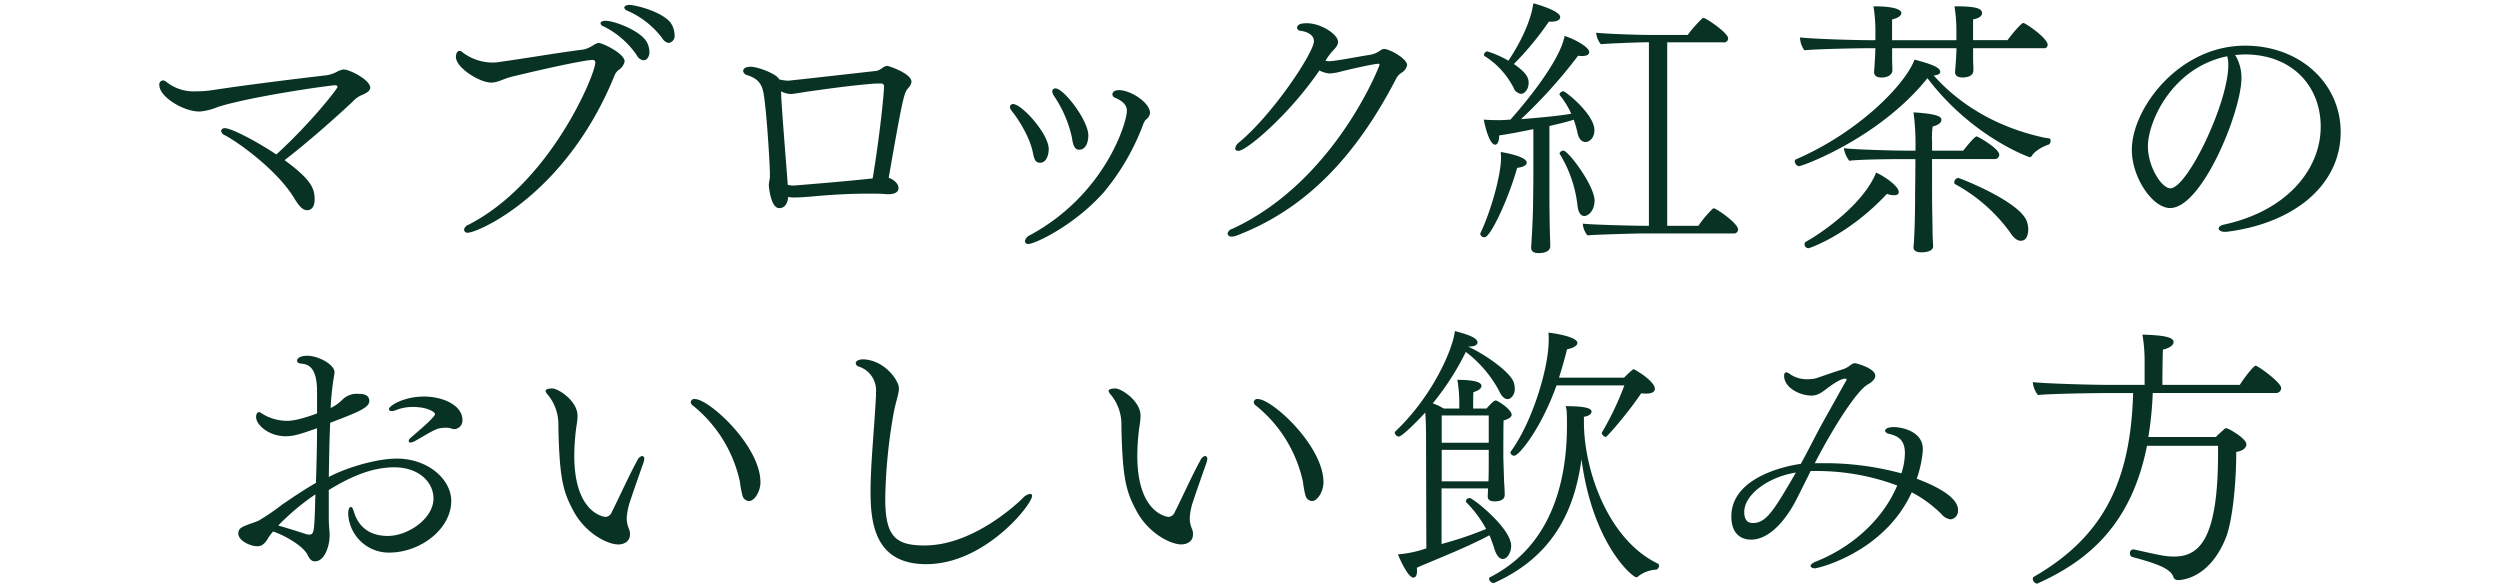 <svg id="レイヤー_1" data-name="レイヤー 1" xmlns="http://www.w3.org/2000/svg" width="622" height="146" viewBox="0 0 622 146">
  <defs>
    <style>
      .cls-1 {
        fill: #083324;
      }
    </style>
  </defs>
  <title>brand</title>
  <g>
    <path class="cls-1" d="M85.48,17.28a5.13,5.13,0,0,0-1.84.68,8.72,8.72,0,0,1-2.24.75C75,19.45,62.22,21,53.11,22.38a27.6,27.6,0,0,1-4.35.34,10.83,10.83,0,0,1-7.41-2.38A1.41,1.41,0,0,0,40.53,20a1,1,0,0,0-.88,1.22c0,2.79,5.85,6.53,10,6.53a14.9,14.9,0,0,0,4.62-1.16C62.49,24,82,21.22,83.37,21.22a0.58,0.58,0,0,1,.61.34v0.07c0,0.41-6.66,9-15.23,16.8C63.58,35,57.53,31.9,56,31.9a0.85,0.85,0,0,0-1,.68,1.49,1.49,0,0,0,1,1.09C60.25,36,69.36,42.85,73.24,49.38c1.43,2.31,2.24,2.92,3.2,2.92,0.48,0,1.84-.2,1.84-2.72,0-2.72-.88-4.9-7.48-9.73,5.58-4.28,12.58-10.47,16.87-14.49a7.19,7.19,0,0,1,2-1.56c1.56-.61,2.45-1.22,2.45-2C92.08,19.86,87,17.28,85.48,17.28Z"/>
    <path class="cls-1" d="M166.74,5.51c-2.45-2.79-8.77-4.28-10.13-4.28-0.75,0-1.29.27-1.29,0.68a1.08,1.08,0,0,0,.75.75,21.61,21.61,0,0,1,8.71,6.87,2.28,2.28,0,0,0,1.63,1.16,1.75,1.75,0,0,0,1.43-1.9A5.64,5.64,0,0,0,166.74,5.51Zm-5.17,7.55a5.1,5.1,0,0,0-1-3.13c-2-2.58-7.82-4.76-9.93-4.76-0.75,0-1.22.27-1.22,0.61a0.9,0.9,0,0,0,.68.75,21.51,21.51,0,0,1,8.37,7.28A2.12,2.12,0,0,0,160.15,15C161,15,161.57,14,161.57,13.06Zm-12.65-2.38a3.51,3.51,0,0,0-1.36.61,9.05,9.05,0,0,1-2.18,1c-6.53.82-14.28,2.18-21.63,3.2a9.58,9.58,0,0,1-1.36.07A12.33,12.33,0,0,1,115.06,13a1,1,0,0,0-.75-0.34c-0.54,0-.88.68-0.88,1.5,0,2.72,5.92,6.39,8.77,6.39,1.77,0,3.06-1,5.51-1.56,16.46-3.94,19.38-4.08,19.72-4.08a0.61,0.61,0,0,1,.68.68c0,2.86-11.09,29.86-31.56,40.33a1.63,1.63,0,0,0-1.09,1.22,0.82,0.82,0,0,0,1,.75c2.31,0,24.42-9.32,36.52-39.31a3.37,3.37,0,0,1,1-1.22,3.23,3.23,0,0,0,1.43-2.11C155.32,13.26,149.88,10.68,148.92,10.68Z"/>
    <path class="cls-1" d="M220.8,16.39a2.22,2.22,0,0,0-1.22.48,5.09,5.09,0,0,1-1.36.75c-2.45.27-21.69,2.45-22.1,2.45a9.51,9.51,0,0,1-2.31-.34,0.35,0.35,0,0,0-.14-0.27c-0.88-1.22-5.17-2.86-7-2.86-0.07,0-1.77,0-1.77,1.09a1.28,1.28,0,0,0,1,1c2.65,0.88,3.74,2.11,4.15,5,0.61,3.94,1.29,13.47,1.5,19.18v1.43a10.26,10.26,0,0,0-.27,1.77c0,0.34.48,5.71,2.58,5.71,0.48,0,2-.07,2.24-2.79a5.29,5.29,0,0,0,1.09.14h0.61c0.82,0,2.45-.07,6.12-0.41,4-.34,8.16-0.54,12.17-0.54,1.22,0,2.45,0,3.6.07,0.34,0,.82.07,1.29,0.07s2.58,0,2.58-1.56c0-1-1.16-2.11-2.45-2.52C224.68,23.67,225,23.06,225.9,22a3,3,0,0,0,.88-1.63C226.78,18.23,221,16.39,220.8,16.39Zm-3.67,28c-6.19.68-16.12,1.5-19.59,1.77A7.23,7.23,0,0,1,196,46c-0.34-4.62-1.29-16-1.63-22a8.23,8.23,0,0,0-.07-1.29,5.54,5.54,0,0,0,2.45.68c0.61,0,2.45-.34,4.22-0.61,4.42-.61,11-1.56,16.93-2h1.43a0.68,0.68,0,0,1,.61.82C219.92,23.26,219,33,217.13,44.34Z"/>
    <path class="cls-1" d="M262.62,22a0.73,0.73,0,0,0-.82.75,2.41,2.41,0,0,0,.41,1.09,29.59,29.59,0,0,1,4.49,10.41c0.34,2.72,1.16,3,1.77,3,1.9,0,2.31-2.31,2.31-3.54C270.78,29.93,264.66,22,262.62,22Zm15.91,0.41c-0.61,0-1.77.14-1.77,1.09a1.05,1.05,0,0,0,.82.88c2.45,1.09,2.79,2.31,2.79,3.2,0,2.86-5.37,20.81-24.14,30.94A2.06,2.06,0,0,0,255,60a0.78,0.78,0,0,0,1,.68c1.36,0,11.15-4.42,18.63-12.85a57.88,57.88,0,0,0,9.66-16.53,5.14,5.14,0,0,1,.75-1.5,2.34,2.34,0,0,0,1.09-1.7C286.08,25.44,281.18,22.44,278.53,22.44Zm-26.39,3.47a0.79,0.79,0,0,0-.88.75,2.22,2.22,0,0,0,.48,1c1.63,2,4.35,6.32,5.17,10,0.41,2.11.68,2.86,1.9,2.86,1.5,0,2.11-1.9,2.11-3.4C260.92,33.26,254.18,25.91,252.14,25.91Z"/>
    <path class="cls-1" d="M344.36,12.18h-0.07a2.36,2.36,0,0,0-1.09.54,6.28,6.28,0,0,1-2.11.88c-2.65.41-7.21,1.29-9.45,1.56-0.27,0-.61.07-0.88,0.07s-0.61-.07-1-0.07l0.2-.34c0.2-.27.34-0.54,0.48-0.75s0.34-.41.48-0.61a3.74,3.74,0,0,1,.48-0.61c1.09-1.09,1.5-1.7,1.5-2.45,0-1.84-4.22-4.62-7.75-4.62-1.29,0-2.45.2-2.45,1.22a1,1,0,0,0,1,.68c2.11,0.34,3.2,1.29,3.2,2.58,0,2.79-10.2,18.23-18.7,25.23a2.11,2.11,0,0,0-.88,1.43q0,0.61.82,0.61c2,0,12.72-9.11,20.13-20a6.51,6.51,0,0,0,2.58.75,13.9,13.9,0,0,0,2.52-.41c2-.54,8.5-2,9.52-2a0.27,0.27,0,0,1,.34.27c0,0.2-11.09,29-36.66,40.81a1.56,1.56,0,0,0-1.16,1.16,0.92,0.92,0,0,0,1.09.75,3.09,3.09,0,0,0,1.22-.27c16.59-6.32,29.24-19,39.51-38.77a4.1,4.1,0,0,1,1.43-1.7,2.85,2.85,0,0,0,1.43-1.9C350.14,14.62,345.72,12.18,344.36,12.18Z"/>
    <path class="cls-1" d="M426.64,51.89c-0.07,0-.14-0.07-0.2-0.07a0.72,0.72,0,0,0-.34.14,26.4,26.4,0,0,0-3.54,4.22H414.8V10.54h14a1,1,0,0,0,1.16-1c0-1.22-4.35-4.28-5.85-5a1.54,1.54,0,0,0-.27-0.07,1.15,1.15,0,0,0-.34.14,31.67,31.67,0,0,0-3.6,4.08h-9.45c-3.26,0-10.75-.27-13.33-0.54A5.34,5.34,0,0,0,398.28,11c2-.2,9.86-0.48,11.15-0.48h0.82V56.18H409.7c-3.26,0-13.87-.27-15.91-0.54a5.34,5.34,0,0,0,1.16,2.92c2-.2,12.45-0.48,13.74-0.48h22.58a1,1,0,0,0,1.16-1C432.42,55.7,428.07,52.57,426.64,51.89ZM381.48,0.82c-0.14,1.29-1,6.46-6.19,14.28a25,25,0,0,0-5.24-2.31,0.88,0.88,0,0,0-.82.82,0.32,0.32,0,0,0,.14.34,20.12,20.12,0,0,1,7.21,7.89,2.24,2.24,0,0,0,1.9,1.5c0.75,0,1.84-1,1.84-2.72,0-1-.2-2.31-3.67-4.69a75.55,75.55,0,0,0,8.71-10.54H386c1.43,0,2.18-.48,2.18-1.16C388.14,2.72,382.57,1.09,381.48.82ZM389,22.72a1,1,0,0,0-1,.75,0.25,0.25,0,0,0,.07.2,21.33,21.33,0,0,1,2.86,4.62c-3,.54-8,1-12.51,1.36a124.65,124.65,0,0,0,14.21-15.78,5.87,5.87,0,0,0,1,.07c1.09,0,1.77-.34,1.77-1,0-1.16-3.4-3.13-6.12-4-1.36,7.21-12.38,19.59-13.47,20.81-1,.07-1.84.14-2.65,0.14s-2.65,0-4-.14C369.71,32.65,370.8,36,372,36c0.54,0,1-.75,1-2.31,2-.27,5.24-0.88,8.5-1.56v12c0,1.09-.07,6.19-0.07,6.8-0.07,3.6-.27,7.48-0.48,10.54v0.14c0,1,.75,1.36,1.84,1.36,2.58,0,2.92-1.16,2.92-1.7,0-.82-0.07-2-0.07-2.65-0.14-4.76-.14-8.37-0.14-10.54V31.35c2.38-.54,4.56-1.09,6.05-1.56a30.23,30.23,0,0,1,1,3.54c0.34,1.36,1.09,2,1.9,2,1,0,2.24-1,2.24-2.92C396.71,28.43,389.51,22.72,389,22.72Zm7.75,27.34c0-3.94-6.6-12.58-7.75-12.58a1.07,1.07,0,0,0-1,.68,0.21,0.21,0,0,0,.07.14,31.15,31.15,0,0,1,4.42,12.92c0.2,1.7.82,2.52,1.7,2.52C395.35,53.73,396.71,52.16,396.71,50.06ZM373.39,37.81c0,0.48.07,0.88,0.07,1.36,0,4.56-2.65,13.67-5.1,18.77a0.33,0.33,0,0,0-.07.27,1,1,0,0,0,1.09.82c1.43,0,5.85-9.32,8.09-17.27,1.5-.14,2.38-0.68,2.38-1.29C379.85,38.83,373.73,37.88,373.39,37.81Z"/>
    <path class="cls-1" d="M503.41,5.71c-0.61,0-3.54,3.67-3.94,4.28H490.9V4.83c1.5-.27,2.24-0.88,2.24-1.56,0-1.29-1.9-1.7-6.87-1.7a37.15,37.15,0,0,1,.48,5.71V10h-16V4.83c1.56-.34,2.31-1,2.31-1.56,0-.82-1.5-1.7-6.94-1.7a39,39,0,0,1,.48,6.32V10h-0.75c-5.37,0-14.83-.34-18-0.68V9.45a5.53,5.53,0,0,0,1.09,3.06C452.2,12.18,462.47,12,464.3,12h2.31c-0.07,1-.07,2-0.14,2.79-0.07,1.43-.14,2.38-0.2,3v0.14c0,1,.82,1.36,1.84,1.36,2,0,2.72-1,2.72-1.84s-0.07-1.7-.07-2.45V12h16v0.27c0,0.75-.14,3.47-0.34,5.51v0.14c0,1,.82,1.36,1.84,1.36,0.54,0,2.72-.07,2.72-1.77,0-.61,0-1-0.07-2.18V12h17.55a0.85,0.85,0,0,0,1-.82C509.46,9.45,503.89,5.71,503.41,5.71ZM510,34.48a8.82,8.82,0,0,0-1.22-.2C498,32,488.24,26.8,481.1,18.77c1.09-.07,1.63-0.41,1.63-0.88,0-1.22-2.52-2-6.39-3.06-2.45,6.46-14.21,18.23-29.52,24.82a0.46,0.46,0,0,0-.27.48,1.26,1.26,0,0,0,1,1.22c0.88,0,20.06-7,32-21.9C490.62,34.07,504.84,39.11,505,39.11a0.59,0.59,0,0,0,.48-0.27c0.88-1.5,3.26-2.58,4.22-2.86a1,1,0,0,0,.48-1A0.59,0.59,0,0,0,510,34.48Zm-5.92,20.13c-2.52-4.9-16.59-10.34-16.87-10.34a1.16,1.16,0,0,0-1,1.09,0.51,0.51,0,0,0,.27.48A41.3,41.3,0,0,1,500,57.67c1,1.56,1.9,2.24,2.79,2.24,1.84,0,1.84-2.58,1.84-2.86A6.11,6.11,0,0,0,504.09,54.61ZM491.78,33.94c-0.54,0-2.92,3-3.33,3.54h-7.75V35.3a20.48,20.48,0,0,1,.14-3.81c1.5-.41,2.18-1,2.18-1.63s-0.2-1.5-6.94-1.9a59.8,59.8,0,0,1,.48,9.52h-2.18c-3.2,0-13.06-.27-15.64-0.61A7.11,7.11,0,0,0,460.09,40c2.45-.34,10.27-0.41,12.58-0.41h3.88c0,3-.07,8.3-0.07,8.3,0,9-.34,13.19-0.41,13.53v0.14c0,0.82.82,1.22,1.9,1.22,1.84,0,3-.54,3-1.5V61.21c-0.07-1-.14-2.72-0.14-3,0-.68-0.07-4-0.07-4.76-0.07-1.29-.07-8.84-0.07-13.87H496.2a1.11,1.11,0,0,0,1.22-1.09C497.43,37,492.12,33.94,491.78,33.94Zm-25,9c-3.13,7.82-13.47,15-17.48,17.21a0.71,0.71,0,0,0-.34.61,1,1,0,0,0,1,1c0.2,0,9.86-3.2,19.52-13.53a4.72,4.72,0,0,0,1.77.34c0.75,0,1.16-.27,1.16-0.82C472.33,46.18,468.59,43.73,466.75,42.92Z"/>
    <path class="cls-1" d="M582.36,32.85c0-12-10-21.49-23.8-21.49-16.53,0-28.16,15.71-28.16,25.91,0,6.94,5.17,14.49,9.52,14.49,8,0,17.75-24.14,17.75-32.3a10.73,10.73,0,0,0-1.29-5.3,3.91,3.91,0,0,1-.27-0.48c0.88-.07,1.77-0.14,2.65-0.14,11.7,0.14,18.63,8,18.63,18,0,10.27-8,20.74-23.8,24.28C552.5,56,552,56.45,552,56.86s0.61,0.82,1.43.82h0.48C570.66,55.63,582.36,46.11,582.36,32.85ZM554.13,14a7.06,7.06,0,0,1,.27,2.18c0,9.45-10.2,30.67-14.42,30.67-2.11,0-5.58-5.24-5.58-10.47C534.41,30.27,540.4,16.8,554.13,14Z"/>
    <path class="cls-1" d="M115.06,104.51c0-3.67-4.83-5.85-9.59-5.85-5,0-8.71,2.31-8.71,3.13a0.58,0.58,0,0,0,.68.48,2.67,2.67,0,0,0,1-.2,11.2,11.2,0,0,1,4.35-.82c3.4,0,5.44,1.22,5.44,1.77s-2,2.45-6,5.85a1.31,1.31,0,0,0-.54.82,0.38,0.38,0,0,0,.48.41,2.68,2.68,0,0,0,1-.34c1.9-1,3.67-2.24,5.64-3.06a7.16,7.16,0,0,1,2.11-.27,3.57,3.57,0,0,1,1.22.14,2.67,2.67,0,0,0,1,.2A2.16,2.16,0,0,0,115.06,104.51Zm-2.79,20.13c0-5.37-5.78-10.54-13.53-10.54-4.76,0-12,2-16.93,4.56,0.07-4.49.14-8.91,0.34-13.47,7.34-2.79,9.73-3.81,9.73-5.44S90.17,98,89.28,98a5,5,0,0,0-4.15,1.5,10.32,10.32,0,0,1-2.86,2,61.26,61.26,0,0,1,.82-7.82,6.78,6.78,0,0,0,.14-1.09c0-1.84-3.94-4.08-6.8-4.08-1.16,0-2.52.34-2.52,1.29,0,0.34.34,0.61,1.09,0.68,1.9,0.14,3.88,1.16,3.88,6.94v5.44c-1.09.41-5,1.84-7.34,1.84a11.7,11.7,0,0,1-6.66-2,0.57,0.57,0,0,0-.48-0.14c-0.34,0-.68.34-0.68,1.22,0,1.9,3.13,4.76,7.34,4.76,2.11,0,3.88-.61,7.82-2,0,4.62-.14,9.25-0.27,13.6-3.2,1.84-5.85,3.67-8.37,5.37a55.72,55.72,0,0,1-5.85,4c-1,.48-3.2,1.09-4.22,1.7a1.64,1.64,0,0,0-.88,1.5c0,1.9,3.13,3.2,4.69,3.2,0.88,0,1.77-.27,2.86-2.24,0.2-.34.61-0.82,1.09-1.43,1.9,0.54,7.48,3.33,8.64,5.92,0.48,1,1,1.5,1.77,1.5,2.52,0,3.67-4,3.67-6.39a10,10,0,0,0-.07-1.43c-0.07-1-.14-2-0.14-2.79v-7.14c4.83-2.92,10.27-5.64,16.32-5.64s9.73,3.67,9.73,7.75c0,5-6.32,9.32-11.36,9.32-5.24,0-7.55-3-8.43-6-0.27-.88-0.54-1.22-0.75-1.22-0.41,0-.68.75-0.68,1.63a10.11,10.11,0,0,0,10.47,9.73C104.79,137.36,112.27,131.51,112.27,124.64ZM78.47,123c-0.27,9.45-.27,10-1.56,10a1.88,1.88,0,0,1-.61-0.07c-1.7-.54-4.83-1.56-7.07-2.18A58.48,58.48,0,0,1,78.47,123Z"/>
    <path class="cls-1" d="M172.86,99.28a0.86,0.86,0,0,0-1,.75,1.08,1.08,0,0,0,.54.88,33.39,33.39,0,0,1,11.7,19,24.56,24.56,0,0,0,.68,3.6,1.9,1.9,0,0,0,1.5,1.16c1.56,0,2.92-2.58,2.92-4.62C189.25,111,176.46,99.28,172.86,99.28ZM160.14,115a3.51,3.51,0,0,0,.14-0.75,0.69,0.69,0,0,0-.48-0.82,1.79,1.79,0,0,0-1.22,1.09c-2,3.6-4.62,9.45-6.39,12.92a1.74,1.74,0,0,1-1.56,1.16c-0.14,0-7.75-.68-7.75-15.23a55,55,0,0,1,.54-7.34,15.83,15.83,0,0,0,.27-2.58c0-3.74-4.83-6.8-6.26-6.8-0.75,0-1.7.14-1.7,0.61a2.12,2.12,0,0,0,.61,1,11.61,11.61,0,0,1,2.58,7.75c0.27,13.33,1.22,16.39,3.81,21.22,3,5.51,8.43,8.23,11.09,8.23,1.36,0,2.92-.68,2.92-2.52a3.56,3.56,0,0,0-.2-1.22,6.85,6.85,0,0,1-.61-2.58v-0.27a15.5,15.5,0,0,1,.82-4.08C157.69,121.92,159.32,117.3,160.14,115Z"/>
    <path class="cls-1" d="M256.77,123.42a0.45,0.45,0,0,0-.48-0.54,3,3,0,0,0-1.77,1c-1.36,1.36-12.38,11.83-24.48,11.83-7.21,0-9.79-2.18-9.79-11.63a132,132,0,0,1,2.11-21.42c0.61-3.06,1.29-4.69,1.29-6.05,0-2-3.6-7-8.84-7.21-0.14,0-1.9,0-1.9,1a1,1,0,0,0,.82.82,6.21,6.21,0,0,1,4.22,6.32v0.68c-0.34,7.62-1.36,17-1.36,24.14,0,7.89,1.16,18,13.81,18C245,140.42,256.77,125.53,256.77,123.42Z"/>
    <path class="cls-1" d="M312.94,99.28a0.86,0.86,0,0,0-1,.75,1.08,1.08,0,0,0,.54.88,33.39,33.39,0,0,1,11.7,19,24.53,24.53,0,0,0,.68,3.6,1.9,1.9,0,0,0,1.5,1.16c1.56,0,2.92-2.58,2.92-4.62C329.33,111,316.54,99.28,312.94,99.28ZM300.22,115a3.51,3.51,0,0,0,.14-0.75,0.69,0.69,0,0,0-.48-0.82,1.79,1.79,0,0,0-1.22,1.09c-2,3.6-4.62,9.45-6.39,12.92a1.74,1.74,0,0,1-1.56,1.16c-0.14,0-7.75-.68-7.75-15.23a55,55,0,0,1,.54-7.34,15.83,15.83,0,0,0,.27-2.58c0-3.74-4.83-6.8-6.26-6.8-0.75,0-1.7.14-1.7,0.61a2.12,2.12,0,0,0,.61,1A11.61,11.61,0,0,1,279,106c0.27,13.33,1.22,16.39,3.81,21.22,3,5.51,8.43,8.23,11.09,8.23,1.36,0,2.92-.68,2.92-2.52a3.55,3.55,0,0,0-.2-1.22,6.85,6.85,0,0,1-.61-2.58v-0.27a15.5,15.5,0,0,1,.82-4.08C297.77,121.92,299.41,117.3,300.22,115Z"/>
    <path class="cls-1" d="M406.44,91.86c-0.07,0-.27,0-2.38,2.11H387.88c0.75-2.38,1.43-4.76,2-7.07,1.77-.34,2.58-1,2.58-1.56,0-1.56-5.85-2.45-7.21-2.58a14.79,14.79,0,0,1,.07,1.77c0,7.28-4.22,20.74-9.45,27.82a0.41,0.41,0,0,0-.07.27,0.91,0.91,0,0,0,1,.75c1,0,6.39-6.19,10.47-17.48h16.87a73.23,73.23,0,0,1-5.58,11.7,0.24,0.24,0,0,1-.07.14,1.43,1.43,0,0,0,1,1c0.34,0,5.51-5.92,8.84-10.88a8.67,8.67,0,0,0,1.29.07c1.5,0,2.11-.48,2.11-1.22C411.68,94.79,406.71,91.86,406.44,91.86Zm6,48.35c-12.31-5.92-18.36-23.19-18.36-35.16V103.7c1.29-.2,1.9-0.75,1.9-1.29,0-.75-1.29-1.36-6.46-1.36,0.34,0.88.34,2,.34,5.24-0.07,10.54-2.31,28.77-19.18,37.34a0.37,0.37,0,0,0-.2.34,1.23,1.23,0,0,0,1.09,1.09,0.41,0.41,0,0,0,.27-0.07c14.15-6.39,19.86-17.41,21.63-30.74,2.79,21.08,12.65,29.38,13.67,29.38a0.69,0.69,0,0,0,.48-0.27,8,8,0,0,1,4.49-1.63,1.21,1.21,0,0,0,.68-1A0.59,0.59,0,0,0,412.43,140.22ZM376.59,95.06c-1-2.72-7.55-7.14-11.22-8.77V86.22h0.34c1.22,0,1.9-.48,1.9-1,0-1.09-2-1.9-5.64-2.86-0.41,4.22-5.37,16.05-14.83,25a0.52,0.52,0,0,0-.14.27,1.23,1.23,0,0,0,1,1c0.82,0,4.76-3.94,6.6-6,0.2,2.45.2,5.17,0.2,7.41l0.07,26.39a28.33,28.33,0,0,1-7.07,1.5c0.14,0.34,2.38,5.78,3.88,5.78,0.48,0,.88-0.54.88-1.63a3.31,3.31,0,0,0-.07-0.82c4.22-1.9,12-4.83,18.09-8.09a38.2,38.2,0,0,1,1.29,3.6c0.48,1.43,1.22,2.31,2,2.31,1.22,0,2.11-1.77,2.11-3.26,0-4.42-9.52-11.9-10.27-11.9a0.91,0.91,0,0,0-1,.75,0.72,0.72,0,0,0,.14.34,29.07,29.07,0,0,1,4.9,6.6,92.2,92.2,0,0,1-11.09,3.74V121.52h11.56c0,0.75-.07,1.56-0.07,2,0,0.82.54,1.22,1.7,1.22,1.56,0,2.52-.54,2.52-1.56v-0.27c0-.34-0.07-2.11-0.14-2.86-0.07-2-.2-5.85-0.2-6.8,0,0,0-7.89.07-8.64,1-.27,2-0.75,2-1.43,0-1.29-3.47-3.54-3.94-3.54-0.27,0-.68.14-2.31,2h-3.33c0-1.09,0-3.67.07-4.08,1.43-.41,2-1,2-1.56,0-1-2.18-1.5-6-1.5a34.57,34.57,0,0,1,.48,5.92v1.22h-3.88a14.21,14.21,0,0,0-2.72-1.29,66.59,66.59,0,0,0,8.23-12.79A29.69,29.69,0,0,1,373,97.3c0.61,1.36,1.36,2,2.11,2s1.77-1,1.77-2.52A5.21,5.21,0,0,0,376.59,95.06Zm-6.19,15.1H358.7v-6.8h11.7v6.8Zm0,1.77v2.52c0,0.88,0,3.88-.07,5.3H358.7v-7.82h11.7Z"/>
    <path class="cls-1" d="M487.16,127c0-1.16-.34-4.15-10.27-7.89a29.14,29.14,0,0,0,1.5-6.87v-0.54c0-4.49-5.44-5.44-7.21-5.44-1.43,0-2.18.41-2.18,1a1.32,1.32,0,0,0,1,.68c2.18,0.54,3.94,1.43,3.94,4.83a16.55,16.55,0,0,1-.88,5,72.77,72.77,0,0,0-20.33-2.52h-1.22c5.37-10.34,10.61-18,13.06-19.52,1.16-.61,2-1.43,2-2.24,0-1.9-4.83-3.13-5-3.13a1.93,1.93,0,0,0-1.09.41,6.14,6.14,0,0,1-1.9,1.09c-2,.61-3.94,1.29-6,2a6.94,6.94,0,0,1-2.58.48,7.4,7.4,0,0,1-4.69-1.29,1.73,1.73,0,0,0-.88-0.41c-0.34,0-.54.27-0.54,0.88,0,2.92,3.88,4.9,6.8,4.9,1.43,0,2.31-.61,3.6-1.56,1.5-1.16,3.67-2.65,4.76-2.65,0.27,0,.41.07,0.41,0.27l-1.36,2.38c-1.7,3.13-4.15,7.34-6.19,11.22-1.29,2.45-2.52,4.9-3.88,7.34-1.36.14-17.27,2.52-17.27,13.06,0,5.64,4,5.78,4.9,5.78,5.3,0,9.52-6.46,11.36-10.13,1.22-2.38,2.31-4.62,3.47-6.94h1a57.14,57.14,0,0,1,20.54,3.6c-3.74,8.84-11.63,15.51-20.2,18.91-1,.41-1.36.82-1.36,1.09s0.41,0.61,1.09.61,17.21-3.88,24.08-18.91a30.43,30.43,0,0,1,7.48,5.51,3.38,3.38,0,0,0,2.24,1.22A2.13,2.13,0,0,0,487.16,127Zm-40.33-9.45c-5.37,9.25-7.34,12.58-10.68,12.58-1.43,0-2.18-.82-2.18-2.79C434,123.08,439.89,118.66,446.83,117.57Z"/>
    <path class="cls-1" d="M561.21,91c-0.61,0-3.26,3.6-3.94,4.76H538c0-2.24.07-8.16,0.14-8.77,1.77-.41,2.65-1.16,2.65-1.9,0-1.36-3.26-1.7-7.75-1.84a40,40,0,0,1,.54,6.8v5.71h-8.37c-5.37,0-16.25-.34-19.45-0.68a5.83,5.83,0,0,0,1.29,3.2c3.33-.34,14.55-0.48,16.39-0.48h7.28c-0.61,21.29-6.87,35.43-24.69,45.7a0.51,0.51,0,0,0-.27.48,1.25,1.25,0,0,0,1,1.22,0.41,0.41,0,0,0,.27-0.07c12.51-5.64,23.26-14.62,27.14-34.21h17.68v1.9c0,21-4.49,25.64-10.88,25.64-1.9,0-2.58-.07-10.07-1.77h-0.14a0.86,0.86,0,0,0-.82,1,0.85,0.85,0,0,0,.54.88c5.51,1.5,9.52,2.72,10.27,5a1.13,1.13,0,0,0,1.22.75c0.48,0,7.68-.14,11.83-10.54,1.56-3.88,2.58-13.13,2.58-21.35,1.63-.2,2.52-1,2.52-1.9,0-1.43-4.49-4-5-4a0.74,0.74,0,0,0-.48.2c-0.68.68-1.5,1.29-2.11,2h-16.8a86.45,86.45,0,0,0,1.09-10.95h30.6a1.25,1.25,0,0,0,1.36-1.22C567.6,95.2,561.82,91,561.21,91Z"/>
  </g>
</svg>

